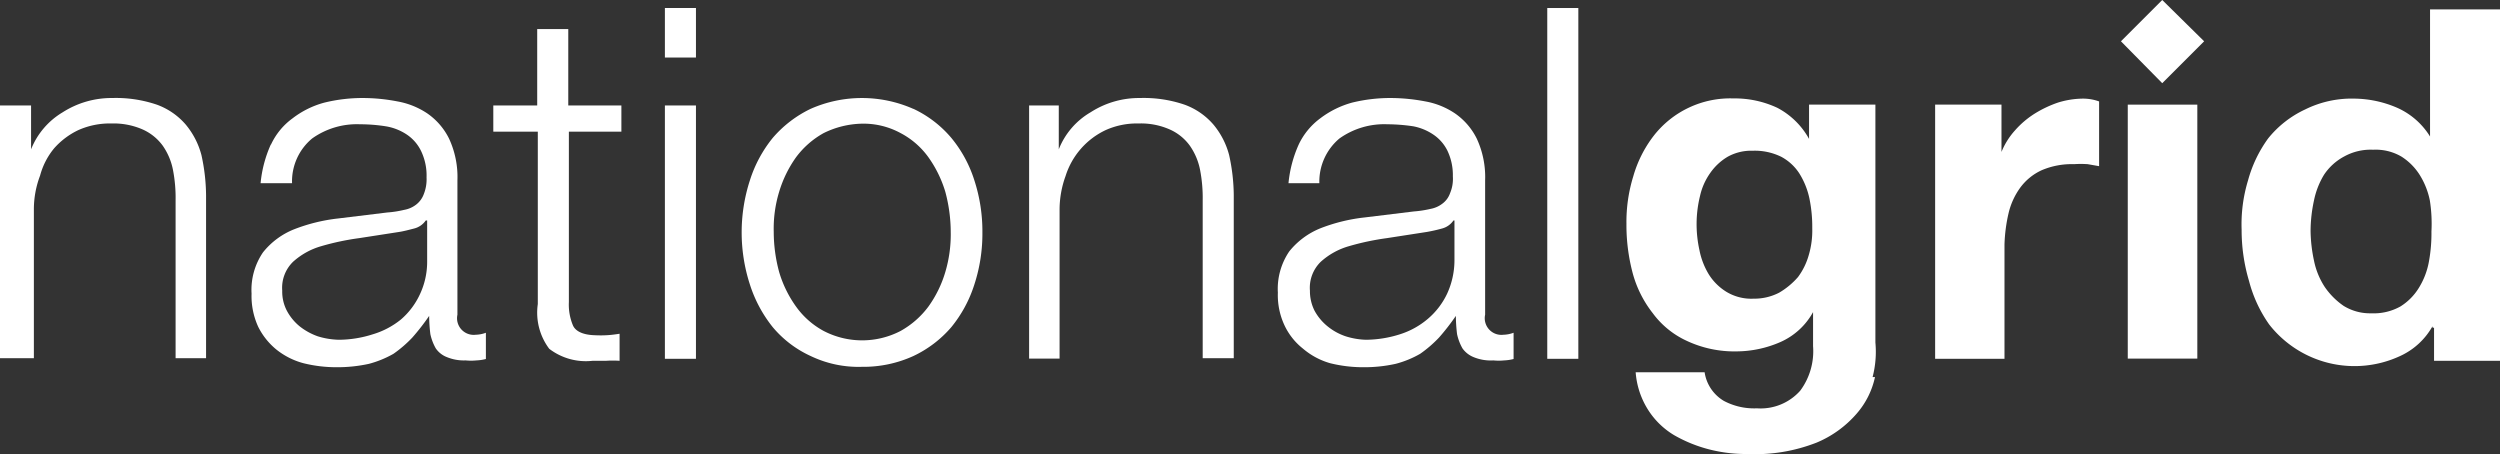 <svg xmlns="http://www.w3.org/2000/svg" viewBox="0 0 124.72 22.65"><rect x="0" y="0" width="124.72" height="22.65" fill="#333333" stroke="none"/><defs><style>.cls-1{fill:#fff;}</style></defs><g id="Layer_2" data-name="Layer 2"><g id="Layer_1-2" data-name="Layer 1"><path class="cls-1" d="M1.55,5.26V7.45h0A3.77,3.77,0,0,1,3.13,5.6,4.52,4.52,0,0,1,5.6,4.89a6.33,6.33,0,0,1,2.22.33,3.45,3.45,0,0,1,1.45,1,3.92,3.92,0,0,1,.78,1.52,9.59,9.59,0,0,1,.23,2v8.13H8.76V10a7.36,7.36,0,0,0-.13-1.52,3.16,3.16,0,0,0-.51-1.21,2.5,2.5,0,0,0-1-.81,3.6,3.6,0,0,0-1.55-.3,3.85,3.85,0,0,0-1.66.33,3.75,3.75,0,0,0-1.21.91A3.58,3.58,0,0,0,2,8.76a4.73,4.73,0,0,0-.31,1.72v7.39H0V5.26H1.55"/><path class="cls-1" d="M13.52,7.21A3.38,3.38,0,0,1,14.6,5.9a4.5,4.5,0,0,1,1.58-.78,8,8,0,0,1,2-.23,9.14,9.14,0,0,1,1.65.17,3.9,3.9,0,0,1,1.49.6,3.31,3.31,0,0,1,1.08,1.25A4.55,4.55,0,0,1,22.82,9v6.7a.83.83,0,0,0,.91,1,1.54,1.54,0,0,0,.51-.1v1.31a2.23,2.23,0,0,1-.47.07,2.76,2.76,0,0,1-.54,0,2.24,2.24,0,0,1-.95-.17,1.19,1.19,0,0,1-.54-.43,2.5,2.5,0,0,1-.27-.71,8,8,0,0,1-.06-.91h0a11.29,11.29,0,0,1-.84,1.08,6.08,6.08,0,0,1-.94.81,5.09,5.09,0,0,1-1.22.5,7.32,7.32,0,0,1-1.62.17,6.78,6.78,0,0,1-1.65-.2,3.66,3.66,0,0,1-1.35-.68,3.45,3.45,0,0,1-.91-1.14,3.68,3.68,0,0,1-.33-1.65,3.32,3.32,0,0,1,.57-2.06,3.76,3.76,0,0,1,1.55-1.15,8.67,8.67,0,0,1,2.19-.54l2.46-.3a5.15,5.15,0,0,0,.84-.13,1.36,1.36,0,0,0,.61-.27,1.16,1.16,0,0,0,.37-.51,2,2,0,0,0,.14-.84A2.82,2.82,0,0,0,21,7.52a2.07,2.07,0,0,0-.71-.81,2.66,2.66,0,0,0-1.05-.41,8.32,8.32,0,0,0-1.28-.1,3.84,3.84,0,0,0-2.39.71,2.78,2.78,0,0,0-1,2.23H13a6.11,6.11,0,0,1,.51-1.93M21.24,11a1,1,0,0,1-.58.4c-.27.07-.54.14-.74.17l-2,.31a12.75,12.75,0,0,0-1.89.4,3.56,3.56,0,0,0-1.41.78,1.81,1.81,0,0,0-.54,1.44,2.06,2.06,0,0,0,.23,1,2.55,2.55,0,0,0,.64.78,3.11,3.11,0,0,0,.91.5,3.84,3.84,0,0,0,1.05.17,5.62,5.62,0,0,0,1.68-.27A4.08,4.08,0,0,0,20,15.94a3.71,3.71,0,0,0,.94-1.24,3.8,3.8,0,0,0,.37-1.65V11h-.06Z"/><path class="cls-1" d="M31,5.26V6.57H28.38v8.5a2.68,2.68,0,0,0,.21,1.18c.13.27.47.44,1,.47s.88,0,1.32-.07V18a4.86,4.86,0,0,0-.68,0c-.24,0-.47,0-.67,0a3,3,0,0,1-2.16-.6,3,3,0,0,1-.57-2.23V6.57H24.61V5.26H26.8V1.45h1.55V5.26H31"/><path class="cls-1" d="M33.17.4h1.55V2.87H33.17Zm0,4.86h1.55V17.9H33.17Z"/><path class="cls-1" d="M45.57,5.43a5.58,5.58,0,0,1,1.89,1.45A6.29,6.29,0,0,1,48.61,9a8.23,8.23,0,0,1,.4,2.6,8.17,8.17,0,0,1-.4,2.59,6.43,6.43,0,0,1-1.15,2.13,5.69,5.69,0,0,1-1.89,1.44A6,6,0,0,1,43,18.3a5.51,5.51,0,0,1-2.56-.54,5.38,5.38,0,0,1-1.89-1.44,6.6,6.6,0,0,1-1.14-2.13,8.42,8.42,0,0,1,0-5.19,6.45,6.45,0,0,1,1.14-2.12,5.79,5.79,0,0,1,1.89-1.45,6.34,6.34,0,0,1,5.12,0M41.09,6.64a4.33,4.33,0,0,0-1.38,1.21,5.86,5.86,0,0,0-.84,1.72,6.31,6.31,0,0,0-.27,2,7.7,7.7,0,0,0,.27,2,5.74,5.74,0,0,0,.84,1.72,4.06,4.06,0,0,0,1.38,1.22,4.16,4.16,0,0,0,3.84,0,4.39,4.39,0,0,0,1.39-1.22,5.74,5.74,0,0,0,.84-1.72,6.56,6.56,0,0,0,.27-2,7.78,7.78,0,0,0-.27-2,5.86,5.86,0,0,0-.84-1.72,4,4,0,0,0-1.39-1.21A3.87,3.87,0,0,0,43,6.17,4.5,4.5,0,0,0,41.09,6.64Z"/><path class="cls-1" d="M52.82,5.26V7.45h0A3.72,3.72,0,0,1,54.41,5.6a4.46,4.46,0,0,1,2.46-.71,6.3,6.3,0,0,1,2.22.33,3.45,3.45,0,0,1,1.45,1,3.92,3.92,0,0,1,.78,1.52,9.59,9.59,0,0,1,.23,2v8.13H60V10a7.36,7.36,0,0,0-.13-1.52,3.16,3.16,0,0,0-.51-1.21,2.46,2.46,0,0,0-1-.81,3.54,3.54,0,0,0-1.55-.3,3.8,3.8,0,0,0-1.65.33,3.79,3.79,0,0,0-2,2.29,4.94,4.94,0,0,0-.3,1.72v7.39H51.34V5.26h1.48"/><path class="cls-1" d="M64.79,7.21A3.47,3.47,0,0,1,65.87,5.9a4.67,4.67,0,0,1,1.58-.78,8,8,0,0,1,2-.23,9.35,9.35,0,0,1,1.66.17,3.86,3.86,0,0,1,1.48.6,3.31,3.31,0,0,1,1.08,1.25A4.55,4.55,0,0,1,74.09,9v6.7a.83.83,0,0,0,.91,1,1.54,1.54,0,0,0,.51-.1v1.31a2.23,2.23,0,0,1-.47.07,2.76,2.76,0,0,1-.54,0,2.24,2.24,0,0,1-1-.17,1.25,1.25,0,0,1-.54-.43,2.5,2.5,0,0,1-.27-.71,8,8,0,0,1-.06-.91h0a11.29,11.29,0,0,1-.84,1.08,6.08,6.08,0,0,1-.94.81,4.92,4.92,0,0,1-1.22.5,7.15,7.15,0,0,1-1.61.17,6.8,6.8,0,0,1-1.66-.2A3.61,3.61,0,0,1,65,17.39a3.22,3.22,0,0,1-.91-1.14,3.55,3.55,0,0,1-.34-1.65,3.32,3.32,0,0,1,.57-2.06,3.83,3.83,0,0,1,1.55-1.15,8.67,8.67,0,0,1,2.19-.54l2.46-.3a5.48,5.48,0,0,0,.85-.13,1.37,1.37,0,0,0,.6-.27,1.09,1.09,0,0,0,.37-.51,1.84,1.84,0,0,0,.14-.84,2.82,2.82,0,0,0-.27-1.28,2.07,2.07,0,0,0-.71-.81,2.67,2.67,0,0,0-1-.41,9,9,0,0,0-1.28-.1,3.85,3.85,0,0,0-2.4.71,2.81,2.81,0,0,0-1,2.23H64.28a6.11,6.11,0,0,1,.51-1.93M72.51,11a1,1,0,0,1-.57.4,7.63,7.63,0,0,1-.75.17l-2,.31a13,13,0,0,0-1.89.4,3.56,3.56,0,0,0-1.41.78,1.81,1.81,0,0,0-.54,1.44,2.17,2.17,0,0,0,.23,1,2.58,2.58,0,0,0,.65.78,2.87,2.87,0,0,0,.91.5,3.71,3.71,0,0,0,1,.17,5.69,5.69,0,0,0,1.69-.27,4,4,0,0,0,1.41-.78,3.74,3.74,0,0,0,.95-1.24,4,4,0,0,0,.37-1.65V11h-.07Z"/><rect class="cls-1" x="77.19" y="0.4" width="1.55" height="17.5"/><path class="cls-1" d="M93.54,18.81a4.07,4.07,0,0,1-.91,1.82,5.38,5.38,0,0,1-2,1.45,8.43,8.43,0,0,1-3.47.57,7.45,7.45,0,0,1-1.89-.23,7,7,0,0,1-1.75-.71,3.91,3.91,0,0,1-1.31-1.28,4.06,4.06,0,0,1-.61-1.86h3.44A2,2,0,0,0,86,20a3.22,3.22,0,0,0,1.65.37,2.64,2.64,0,0,0,2.16-.88,3.3,3.3,0,0,0,.64-2.22V15.57h0a3.45,3.45,0,0,1-1.62,1.49,5.52,5.52,0,0,1-2.19.47A5.6,5.6,0,0,1,84.14,17a4.37,4.37,0,0,1-1.69-1.38,5.58,5.58,0,0,1-1-2,9.37,9.37,0,0,1-.31-2.46,7.7,7.7,0,0,1,.34-2.36,6,6,0,0,1,1-2,4.84,4.84,0,0,1,4-1.89,5,5,0,0,1,2.19.47,3.85,3.85,0,0,1,1.58,1.55h0V5.22h3.31V17.09a5,5,0,0,1-.14,1.72M88.76,14.6a3.76,3.76,0,0,0,.94-.78,3.37,3.37,0,0,0,.54-1.11,4.3,4.3,0,0,0,.17-1.32,7,7,0,0,0-.14-1.48,3.85,3.85,0,0,0-.5-1.25,2.44,2.44,0,0,0-.91-.84,3,3,0,0,0-1.42-.3,2.41,2.41,0,0,0-1.25.3,2.79,2.79,0,0,0-.87.81,3.16,3.16,0,0,0-.51,1.15,5.85,5.85,0,0,0-.17,1.34,6,6,0,0,0,.14,1.35,3.69,3.69,0,0,0,.47,1.22,2.71,2.71,0,0,0,.88.87,2.4,2.4,0,0,0,1.35.34A2.69,2.69,0,0,0,88.76,14.6Z"/><path class="cls-1" d="M99.85,5.22V7.58h0a3.63,3.63,0,0,1,.67-1.07,4.49,4.49,0,0,1,1-.85,5.65,5.65,0,0,1,1.14-.54,4.29,4.29,0,0,1,1.29-.2,2.38,2.38,0,0,1,.77.14V8.29l-.57-.1a5.16,5.16,0,0,0-.68,0,3.82,3.82,0,0,0-1.61.3,2.75,2.75,0,0,0-1.08.88,3.55,3.55,0,0,0-.58,1.28A7.9,7.9,0,0,0,100,12.2v5.7H96.54V5.22h3.31"/><rect class="cls-1" x="106.15" y="5.22" width="3.47" height="12.67"/><path class="cls-1" d="M121.35,16.28a3.53,3.53,0,0,1-1.61,1.48,5.4,5.4,0,0,1-6.54-1.58,6.68,6.68,0,0,1-1-2.16,8.9,8.9,0,0,1-.37-2.56A7.53,7.53,0,0,1,112.15,9a6.42,6.42,0,0,1,1-2.09A5.16,5.16,0,0,1,115,5.46a5.22,5.22,0,0,1,2.46-.54,5.49,5.49,0,0,1,2.16.47,3.69,3.69,0,0,1,1.61,1.42h0V.47h3.5V18h-3.3V16.35h-.07M121.22,10a3.82,3.82,0,0,0-.51-1.28,2.93,2.93,0,0,0-.91-.91,2.54,2.54,0,0,0-1.41-.34,2.73,2.73,0,0,0-1.45.34,2.77,2.77,0,0,0-1,.91,4,4,0,0,0-.5,1.28,7.29,7.29,0,0,0-.17,1.52,7.46,7.46,0,0,0,.17,1.48,3.74,3.74,0,0,0,.54,1.32,3.65,3.65,0,0,0,.94.94,2.51,2.51,0,0,0,1.38.37,2.73,2.73,0,0,0,1.45-.34,2.83,2.83,0,0,0,.91-.91,3.74,3.74,0,0,0,.51-1.31,7.8,7.8,0,0,0,.13-1.52A7.47,7.47,0,0,0,121.22,10Z"/><polyline class="cls-1" points="107.87 0 105.81 2.06 107.87 4.15 109.96 2.06 107.87 0"/></g></g></svg>